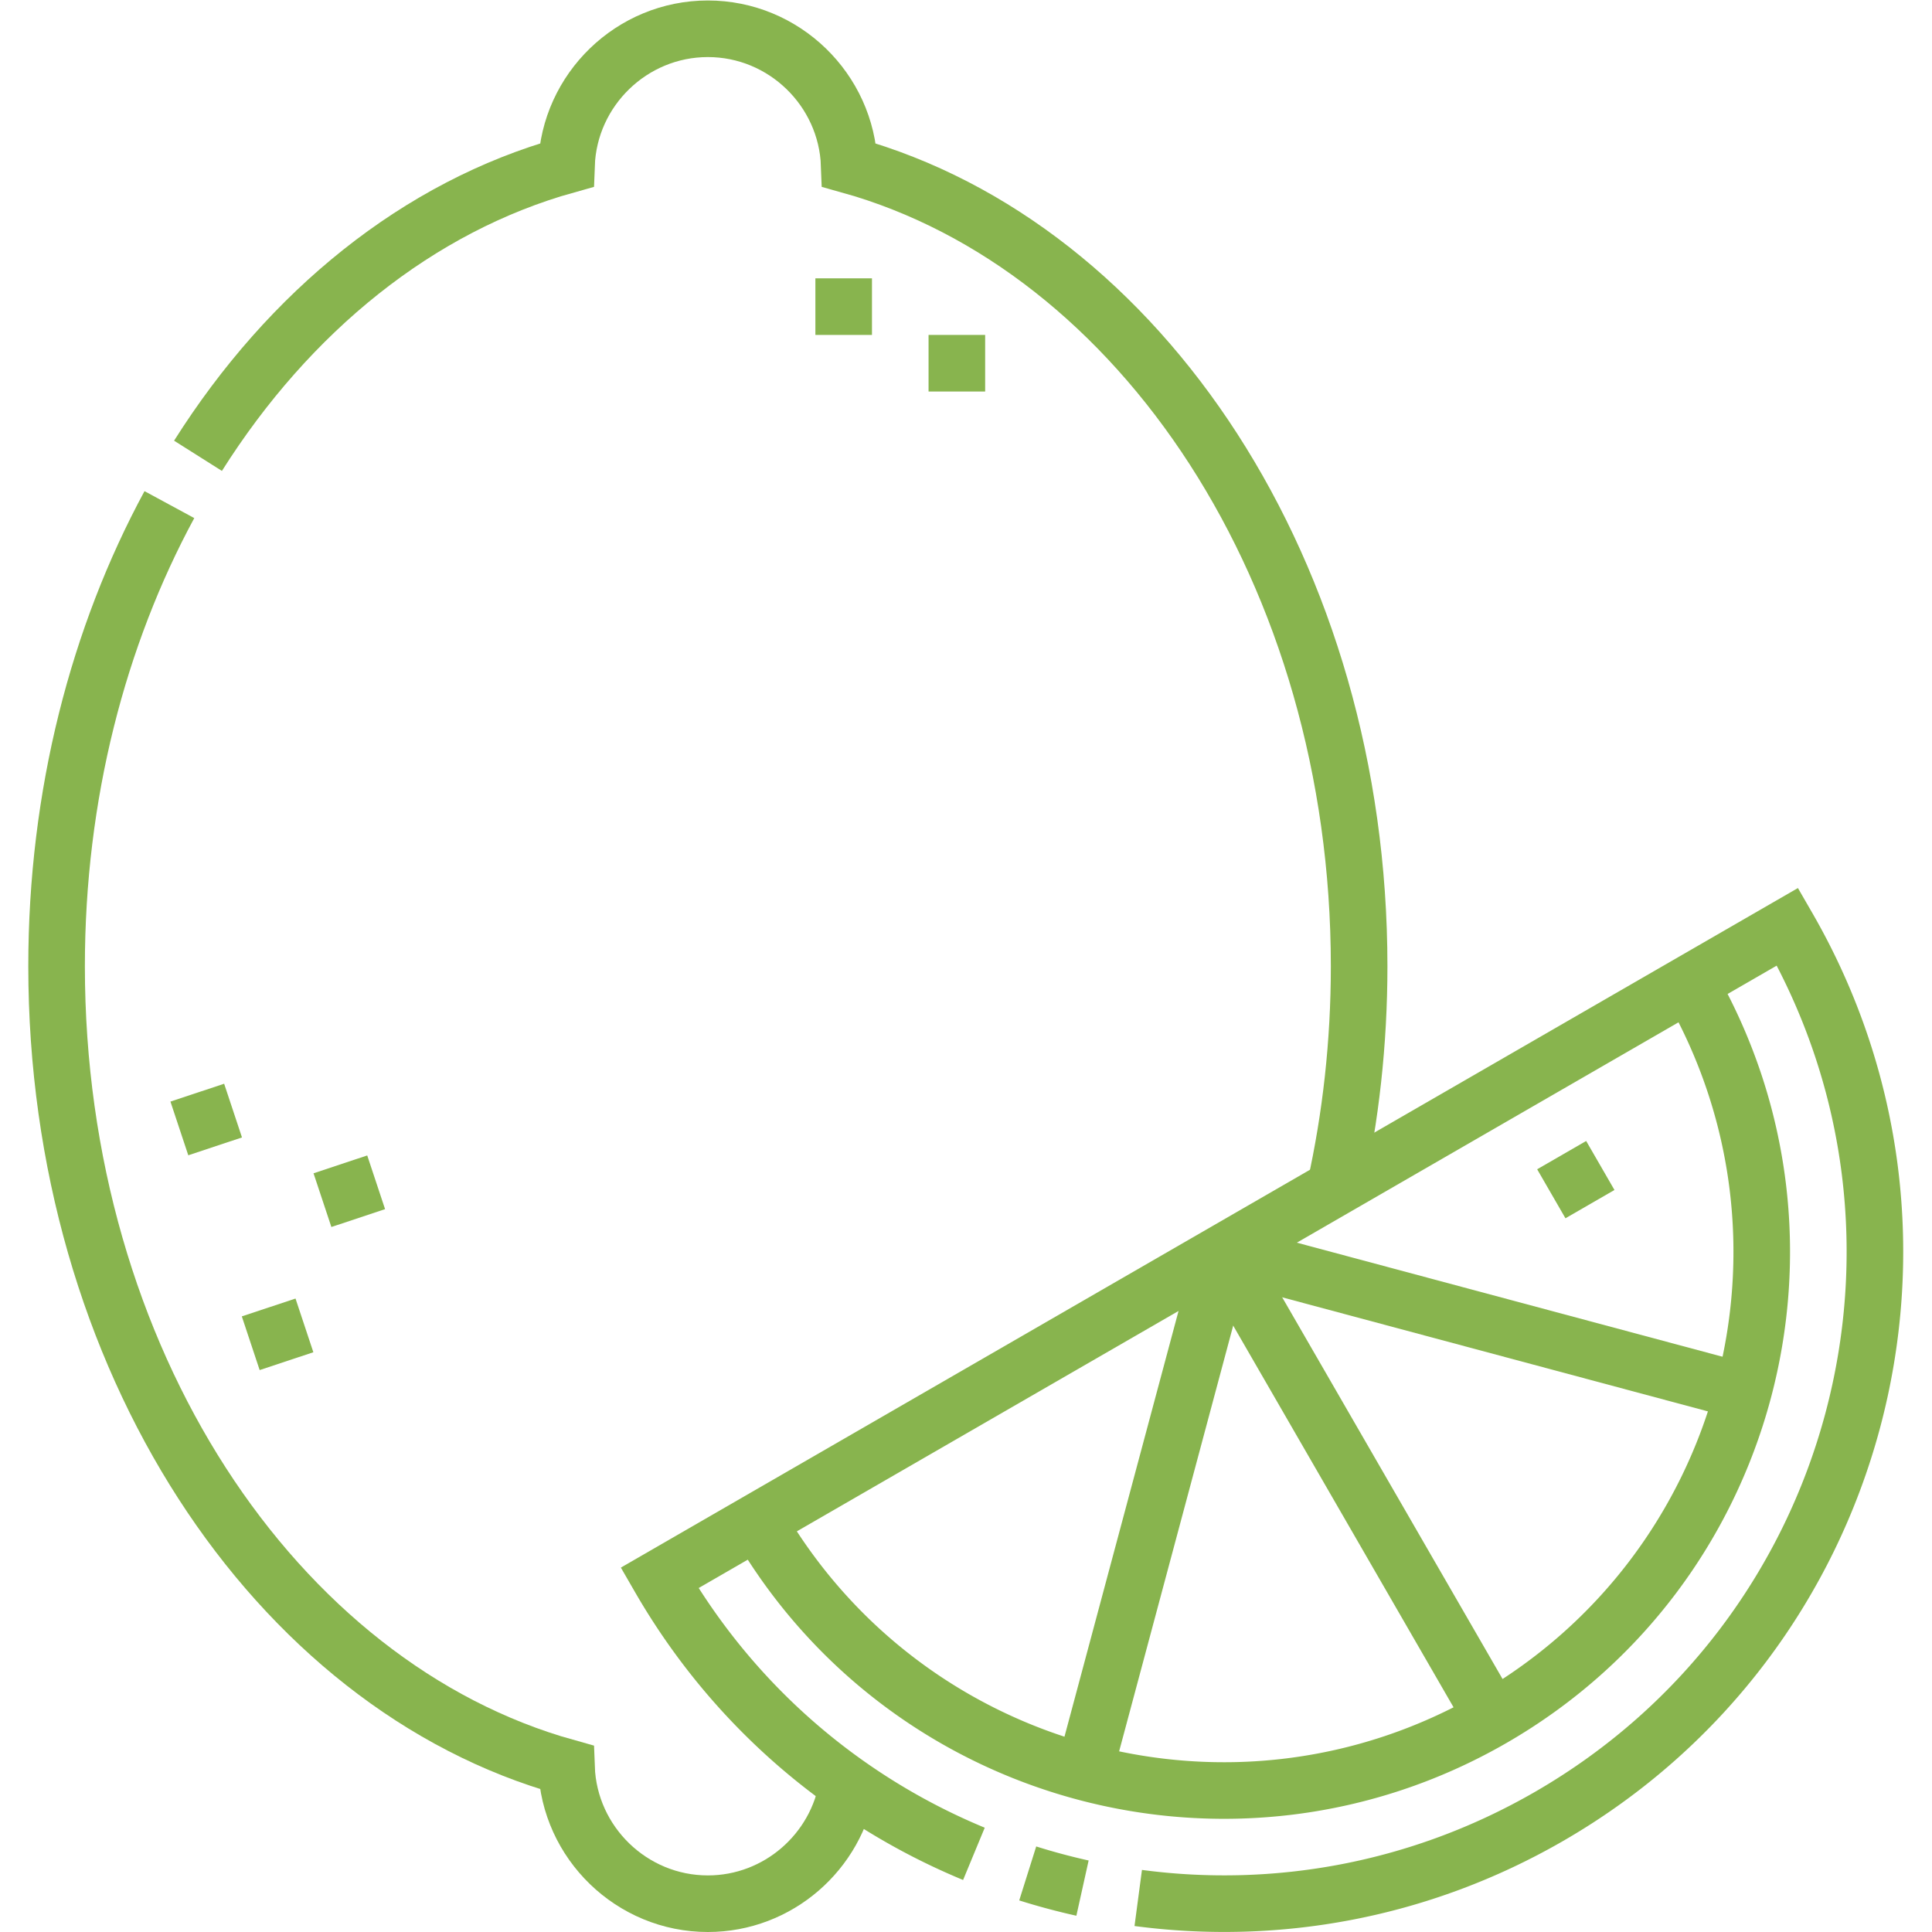 <svg xmlns="http://www.w3.org/2000/svg" version="1.1" xmlns:xlink="http://www.w3.org/1999/xlink" width="512" height="512" x="0" y="0" viewBox="0 0 682.667 682.667" style="enable-background:new 0 0 512 512" xml:space="preserve" class=""><g><defs><clipPath id="a" clipPathUnits="userSpaceOnUse"><path d="M0 512h512V0H0Z" fill="#88b44e" opacity="1" data-original="#000000" class=""></path></clipPath></defs><g clip-path="url(#a)" transform="matrix(1.333 0 0 -1.333 0 682.667)"><path d="M0 0c24.194 38.3 58.422 66.092 97.682 77.04.714 20.008 17.298 36.154 37.472 36.154 20.175 0 36.759-16.146 37.473-36.154 77.326-21.564 135.165-108.438 135.165-212.346 0-20.367-2.232-40.075-6.388-58.771M172.193-352.144c-2.825-17.878-18.399-31.662-37.039-31.662-20.174 0-36.757 16.146-37.472 36.154C20.356-326.088-37.483-239.213-37.483-135.306c0 45.379 11.031 87.508 29.901 122.367" style="stroke-width:15;stroke-linecap:butt;stroke-linejoin:miter;stroke-miterlimit:22.926;stroke-dasharray:none;stroke-opacity:1" transform="translate(52.483 391.306)" fill="none" stroke="#88b44e" stroke-width="15" stroke-linecap="butt" stroke-linejoin="miter" stroke-miterlimit="22.926" stroke-dasharray="none" stroke-opacity="" data-original="#000000" opacity="1"></path><path d="M0 0c-33.883 14.03-63.583 38.916-83.337 73.129l299.016 172.638c47.673-82.572 19.382-188.155-63.19-235.827C118.214-9.849 79.975-16.537 43.557-11.698M28.783-9.085a173.782 173.782 0 0 0-14.521 3.892m-71.618 93.322C-17.964 19.899 69.259-3.472 137.489 35.92c68.231 39.393 91.602 126.616 52.209 194.847" style="stroke-width:15;stroke-linecap:butt;stroke-linejoin:miter;stroke-miterlimit:22.926;stroke-dasharray:none;stroke-opacity:1" transform="translate(258.163 20.718)" fill="none" stroke="#88b44e" stroke-width="15" stroke-linecap="butt" stroke-linejoin="miter" stroke-miterlimit="22.926" stroke-dasharray="none" stroke-opacity="" data-original="#000000" opacity="1"></path><path d="m0 0-71.318 123.527" style="stroke-width:15;stroke-linecap:butt;stroke-linejoin:miter;stroke-miterlimit:22.926;stroke-dasharray:none;stroke-opacity:1" transform="translate(395.652 56.639)" fill="none" stroke="#88b44e" stroke-width="15" stroke-linecap="butt" stroke-linejoin="miter" stroke-miterlimit="22.926" stroke-dasharray="none" stroke-opacity="" data-original="#000000" opacity="1"></path><path d="m0 0-36.918-137.782M0 0l137.781-36.918" style="stroke-width:15;stroke-linecap:butt;stroke-linejoin:miter;stroke-miterlimit:22.926;stroke-dasharray:none;stroke-opacity:1" transform="translate(324.334 180.166)" fill="none" stroke="#88b44e" stroke-width="15" stroke-linecap="butt" stroke-linejoin="miter" stroke-miterlimit="22.926" stroke-dasharray="none" stroke-opacity="" data-original="#000000" opacity="1"></path><path d="m0 0 12.991 7.5" style="stroke-width:15;stroke-linecap:butt;stroke-linejoin:miter;stroke-miterlimit:2.613;stroke-dasharray:none;stroke-opacity:1" transform="translate(411.216 195.686)" fill="none" stroke="#88b44e" stroke-width="15" stroke-linecap="butt" stroke-linejoin="miter" stroke-miterlimit="2.613" stroke-dasharray="none" stroke-opacity="" data-original="#000000" opacity="1"></path><path d="M0 0h15m15-15h15.001" style="stroke-width:15;stroke-linecap:butt;stroke-linejoin:miter;stroke-miterlimit:2.613;stroke-dasharray:none;stroke-opacity:1" transform="translate(216.14 430.846)" fill="none" stroke="#88b44e" stroke-width="15" stroke-linecap="butt" stroke-linejoin="miter" stroke-miterlimit="2.613" stroke-dasharray="none" stroke-opacity="" data-original="#000000" opacity="1"></path><path d="m0 0 4.729-14.235m14.189-42.704 4.73-14.235m9.528 42.682 14.235 4.729" style="stroke-width:15;stroke-linecap:butt;stroke-linejoin:miter;stroke-miterlimit:2.613;stroke-dasharray:none;stroke-opacity:1" transform="translate(52.298 222.49)" fill="none" stroke="#88b44e" stroke-width="15" stroke-linecap="butt" stroke-linejoin="miter" stroke-miterlimit="2.613" stroke-dasharray="none" stroke-opacity="" data-original="#000000" opacity="1"></path></g></g></svg>